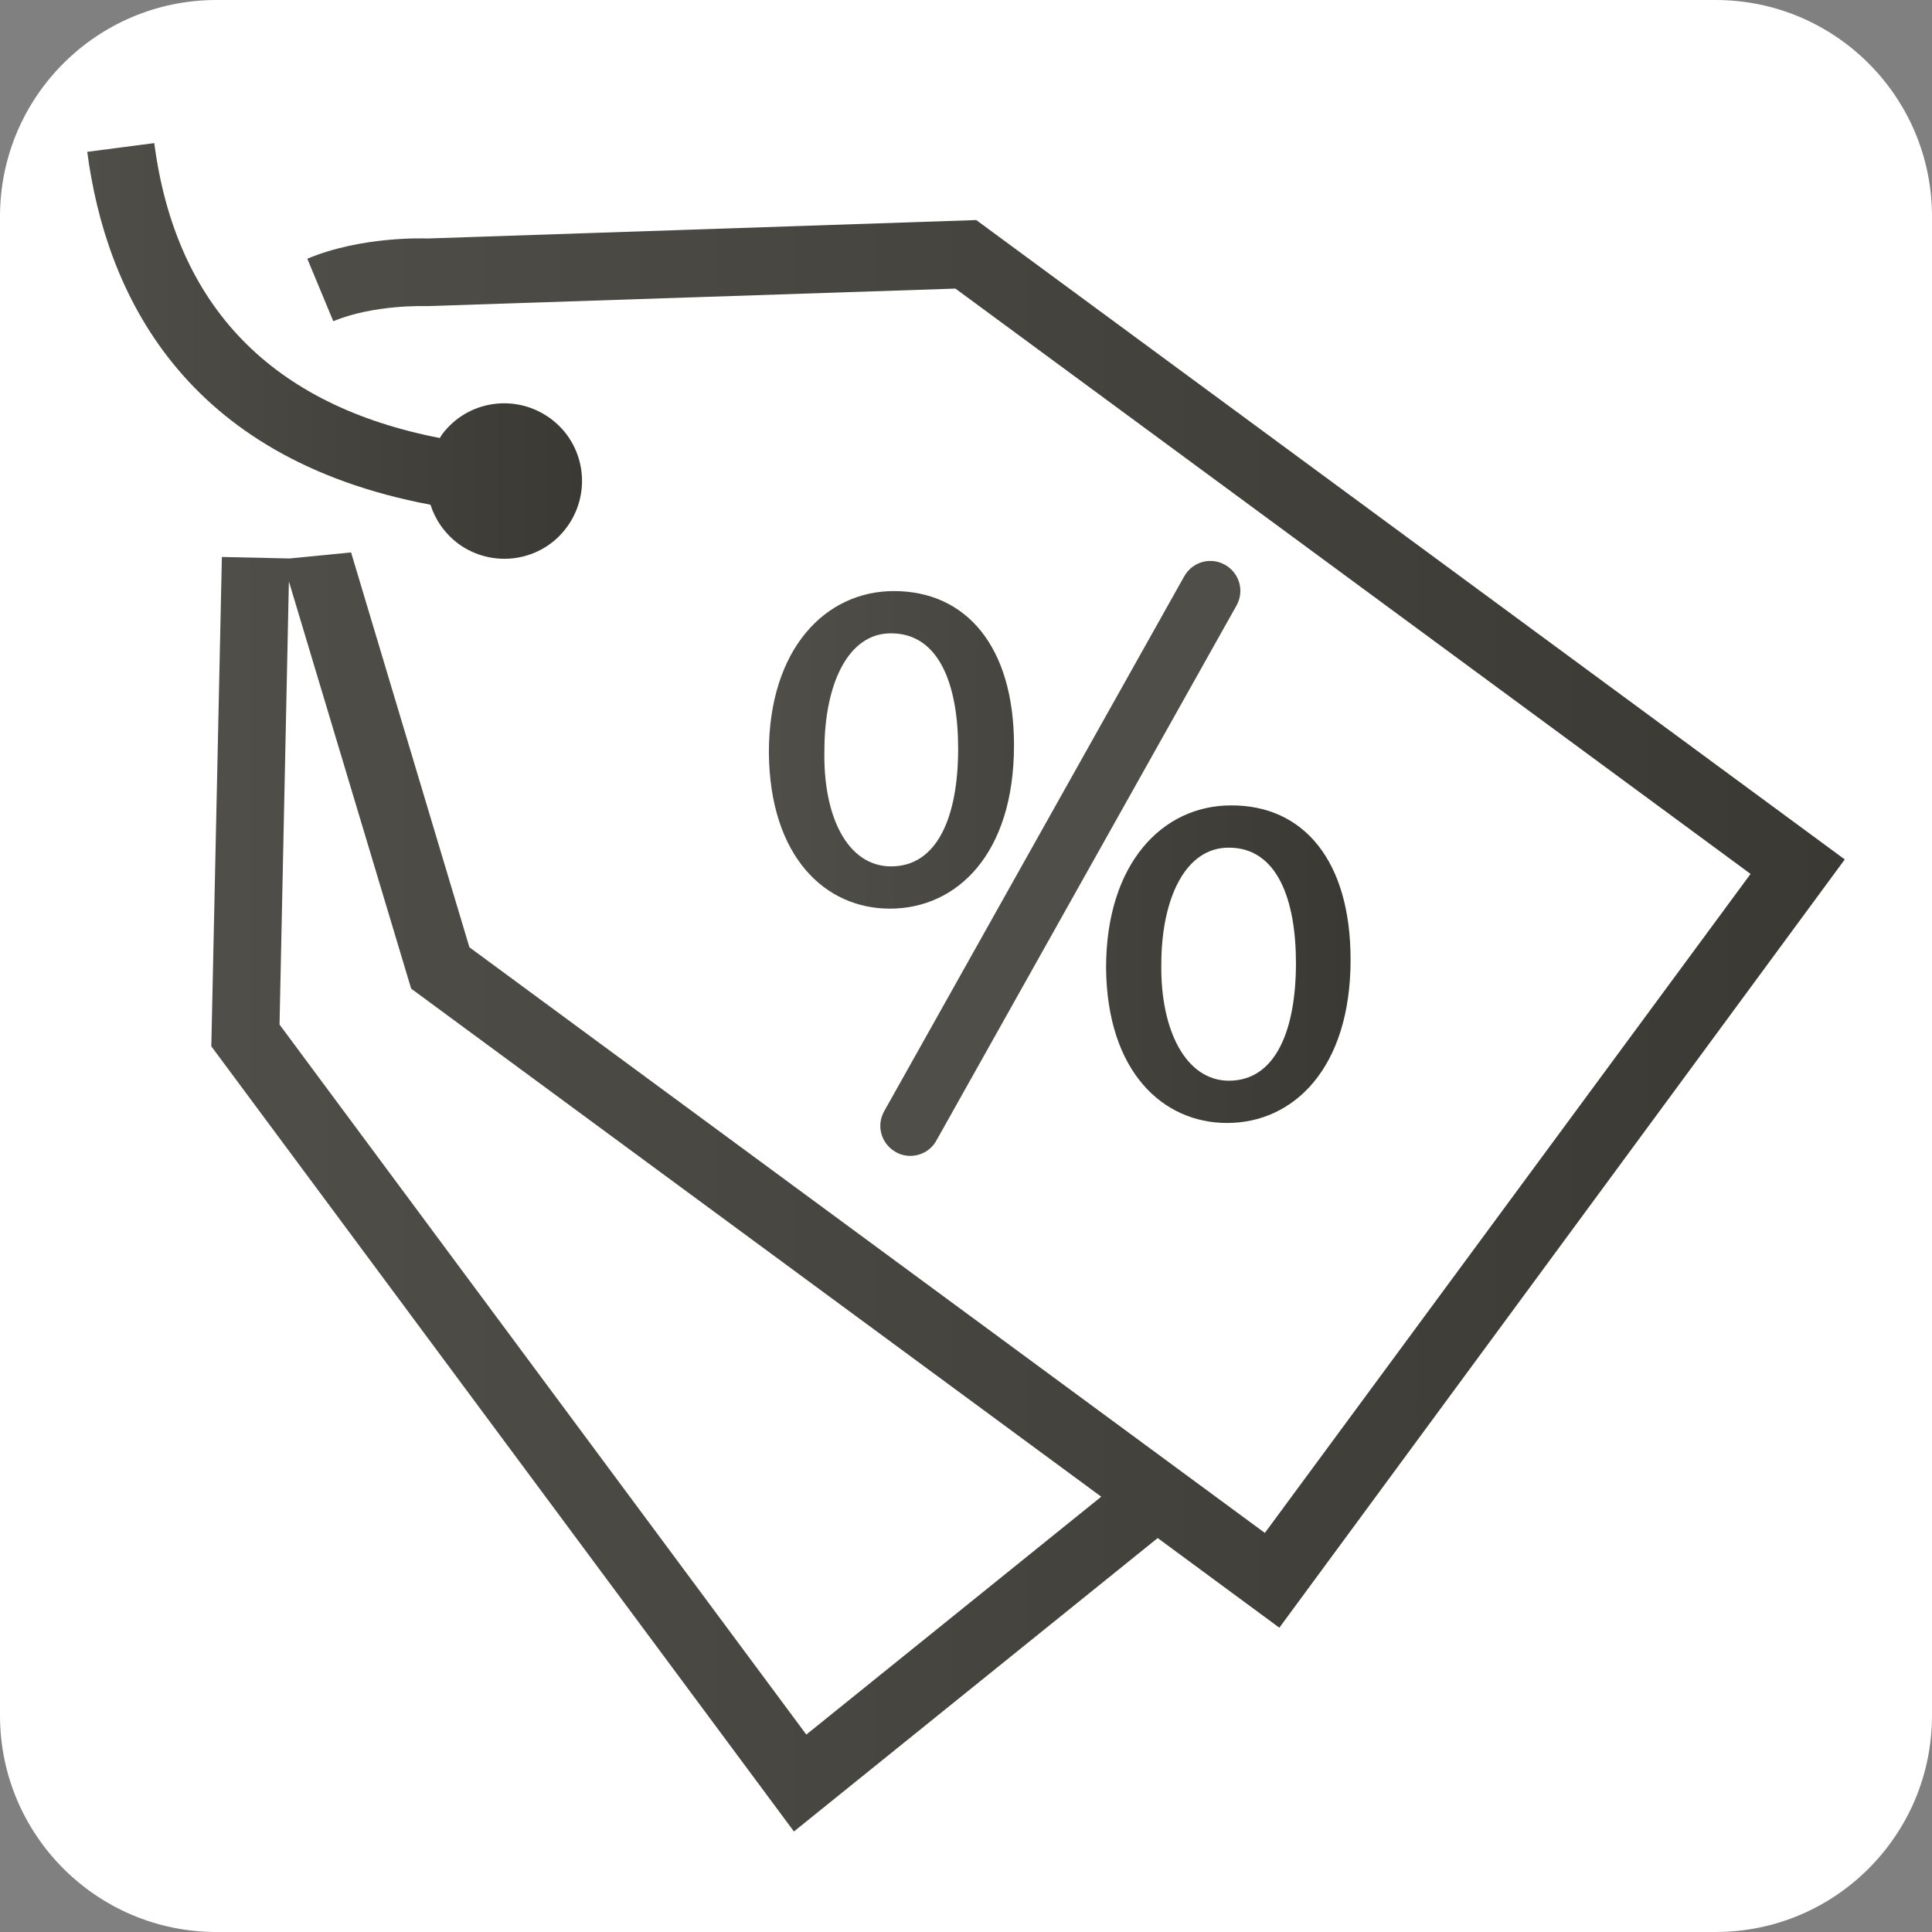 <?xml version="1.0" encoding="utf-8"?>
<!-- Generator: Adobe Illustrator 27.1.0, SVG Export Plug-In . SVG Version: 6.00 Build 0)  -->
<svg version="1.1" id="Calque_1" xmlns="http://www.w3.org/2000/svg" xmlns:xlink="http://www.w3.org/1999/xlink" x="0px" y="0px"
	 viewBox="0 0 64 64" style="enable-background:new 0 0 64 64;" xml:space="preserve">
<rect x="0" y="0" width="64" height="64" fill="#808080" stroke="none"/>
<style type="text/css">
	.st0{fill:#FFFFFF;}
	.st1{fill:url(#SVGID_1_);}
	.st2{fill:url(#SVGID_00000114755894785456308060000002006857946608155308_);}
	.st3{fill:url(#SVGID_00000075870603238315395870000003594740872240036248_);}
	.st4{fill:#4F4E48;}
</style>
<path class="st0" d="M56.83,64H7.17C3.21,64,0,60.79,0,56.83V7.17C0,3.21,3.21,0,7.17,0h49.66C60.79,0,64,3.21,64,7.17v49.66
	C64,60.79,60.79,64,56.83,64z"/>
<g>
	<g>
		<linearGradient id="SVGID_1_" gradientUnits="userSpaceOnUse" x1="7.002" y1="33.98" x2="61.11" y2="33.98">
			<stop  offset="0" style="stop-color:#4F4E48"/>
			<stop  offset="1" style="stop-color:#3A3933"/>
		</linearGradient>
		<path class="st1" d="M61.11,28.47L32.34,7.29L14.17,7.9c-0.09,0-2.17-0.09-3.99,0.67l0.86,2.07c1.36-0.56,3.03-0.5,3.13-0.5
			l17.48-0.58l26.34,19.39L41.9,50.78l-26.35-19.4L11.63,18.3l-2.04,0.2l0,0l-2.24-0.05L7,34.66l19.3,26.01l12.05-9.72l4.03,2.97
			L61.11,28.47z M26.71,57.46L9.26,33.94l0.31-14.68l4.05,13.49l22.86,16.83L26.71,57.46z"/>
		
			<linearGradient id="SVGID_00000011019186278815033730000004957187780953259164_" gradientUnits="userSpaceOnUse" x1="2.89" y1="11.622" x2="19.281" y2="11.622">
			<stop  offset="0" style="stop-color:#4F4E48"/>
			<stop  offset="1" style="stop-color:#3A3933"/>
		</linearGradient>
		<path style="fill:url(#SVGID_00000011019186278815033730000004957187780953259164_);" d="M15.18,18.01
			c1.15,0.84,2.76,0.6,3.6-0.55c0.84-1.15,0.6-2.76-0.55-3.6c-1.15-0.84-2.76-0.6-3.6,0.55c-0.02,0.03-0.04,0.07-0.06,0.1
			c-5.56-1.08-8.75-4.35-9.46-9.77L2.89,5.03C3.5,9.66,6.04,15.17,14.26,16.72C14.42,17.22,14.73,17.67,15.18,18.01z"/>
	</g>
	<g>
		
			<linearGradient id="SVGID_00000040534029042809111450000005464706730879090360_" gradientUnits="userSpaceOnUse" x1="25.465" y1="28.385" x2="44.745" y2="28.385">
			<stop  offset="0" style="stop-color:#4F4E48"/>
			<stop  offset="1" style="stop-color:#3A3933"/>
		</linearGradient>
		<path style="fill:url(#SVGID_00000040534029042809111450000005464706730879090360_);" d="M33.59,24.69c0,3.61-1.9,5.41-4.11,5.41
			c-2.14,0-3.98-1.71-4.01-5.17c0-3.43,1.87-5.35,4.14-5.35C32.01,19.58,33.59,21.42,33.59,24.69z M27.31,24.85
			c-0.05,2.19,0.76,3.85,2.21,3.85c1.53,0,2.22-1.64,2.22-3.9c0-2.08-0.61-3.82-2.22-3.82C28.08,20.97,27.31,22.69,27.31,24.85z
			 M44.74,31.79c0,3.61-1.9,5.41-4.09,5.41c-2.14,0-3.98-1.71-4.01-5.14c0-3.46,1.87-5.38,4.14-5.38
			C43.19,26.67,44.74,28.52,44.74,31.79z M38.47,31.95c-0.03,2.19,0.82,3.85,2.24,3.85c1.53,0,2.22-1.64,2.22-3.9
			c0-2.08-0.61-3.82-2.22-3.82C39.26,28.07,38.47,29.78,38.47,31.95z"/>
		<path class="st4" d="M30.15,38.29c-0.16,0-0.33-0.04-0.48-0.13c-0.48-0.27-0.65-0.87-0.38-1.35l9.94-17.72
			c0.27-0.48,0.87-0.65,1.35-0.38c0.48,0.27,0.65,0.87,0.38,1.35l-9.94,17.72C30.84,38.11,30.5,38.29,30.15,38.29z"/>
	</g>
</g>
</svg>
